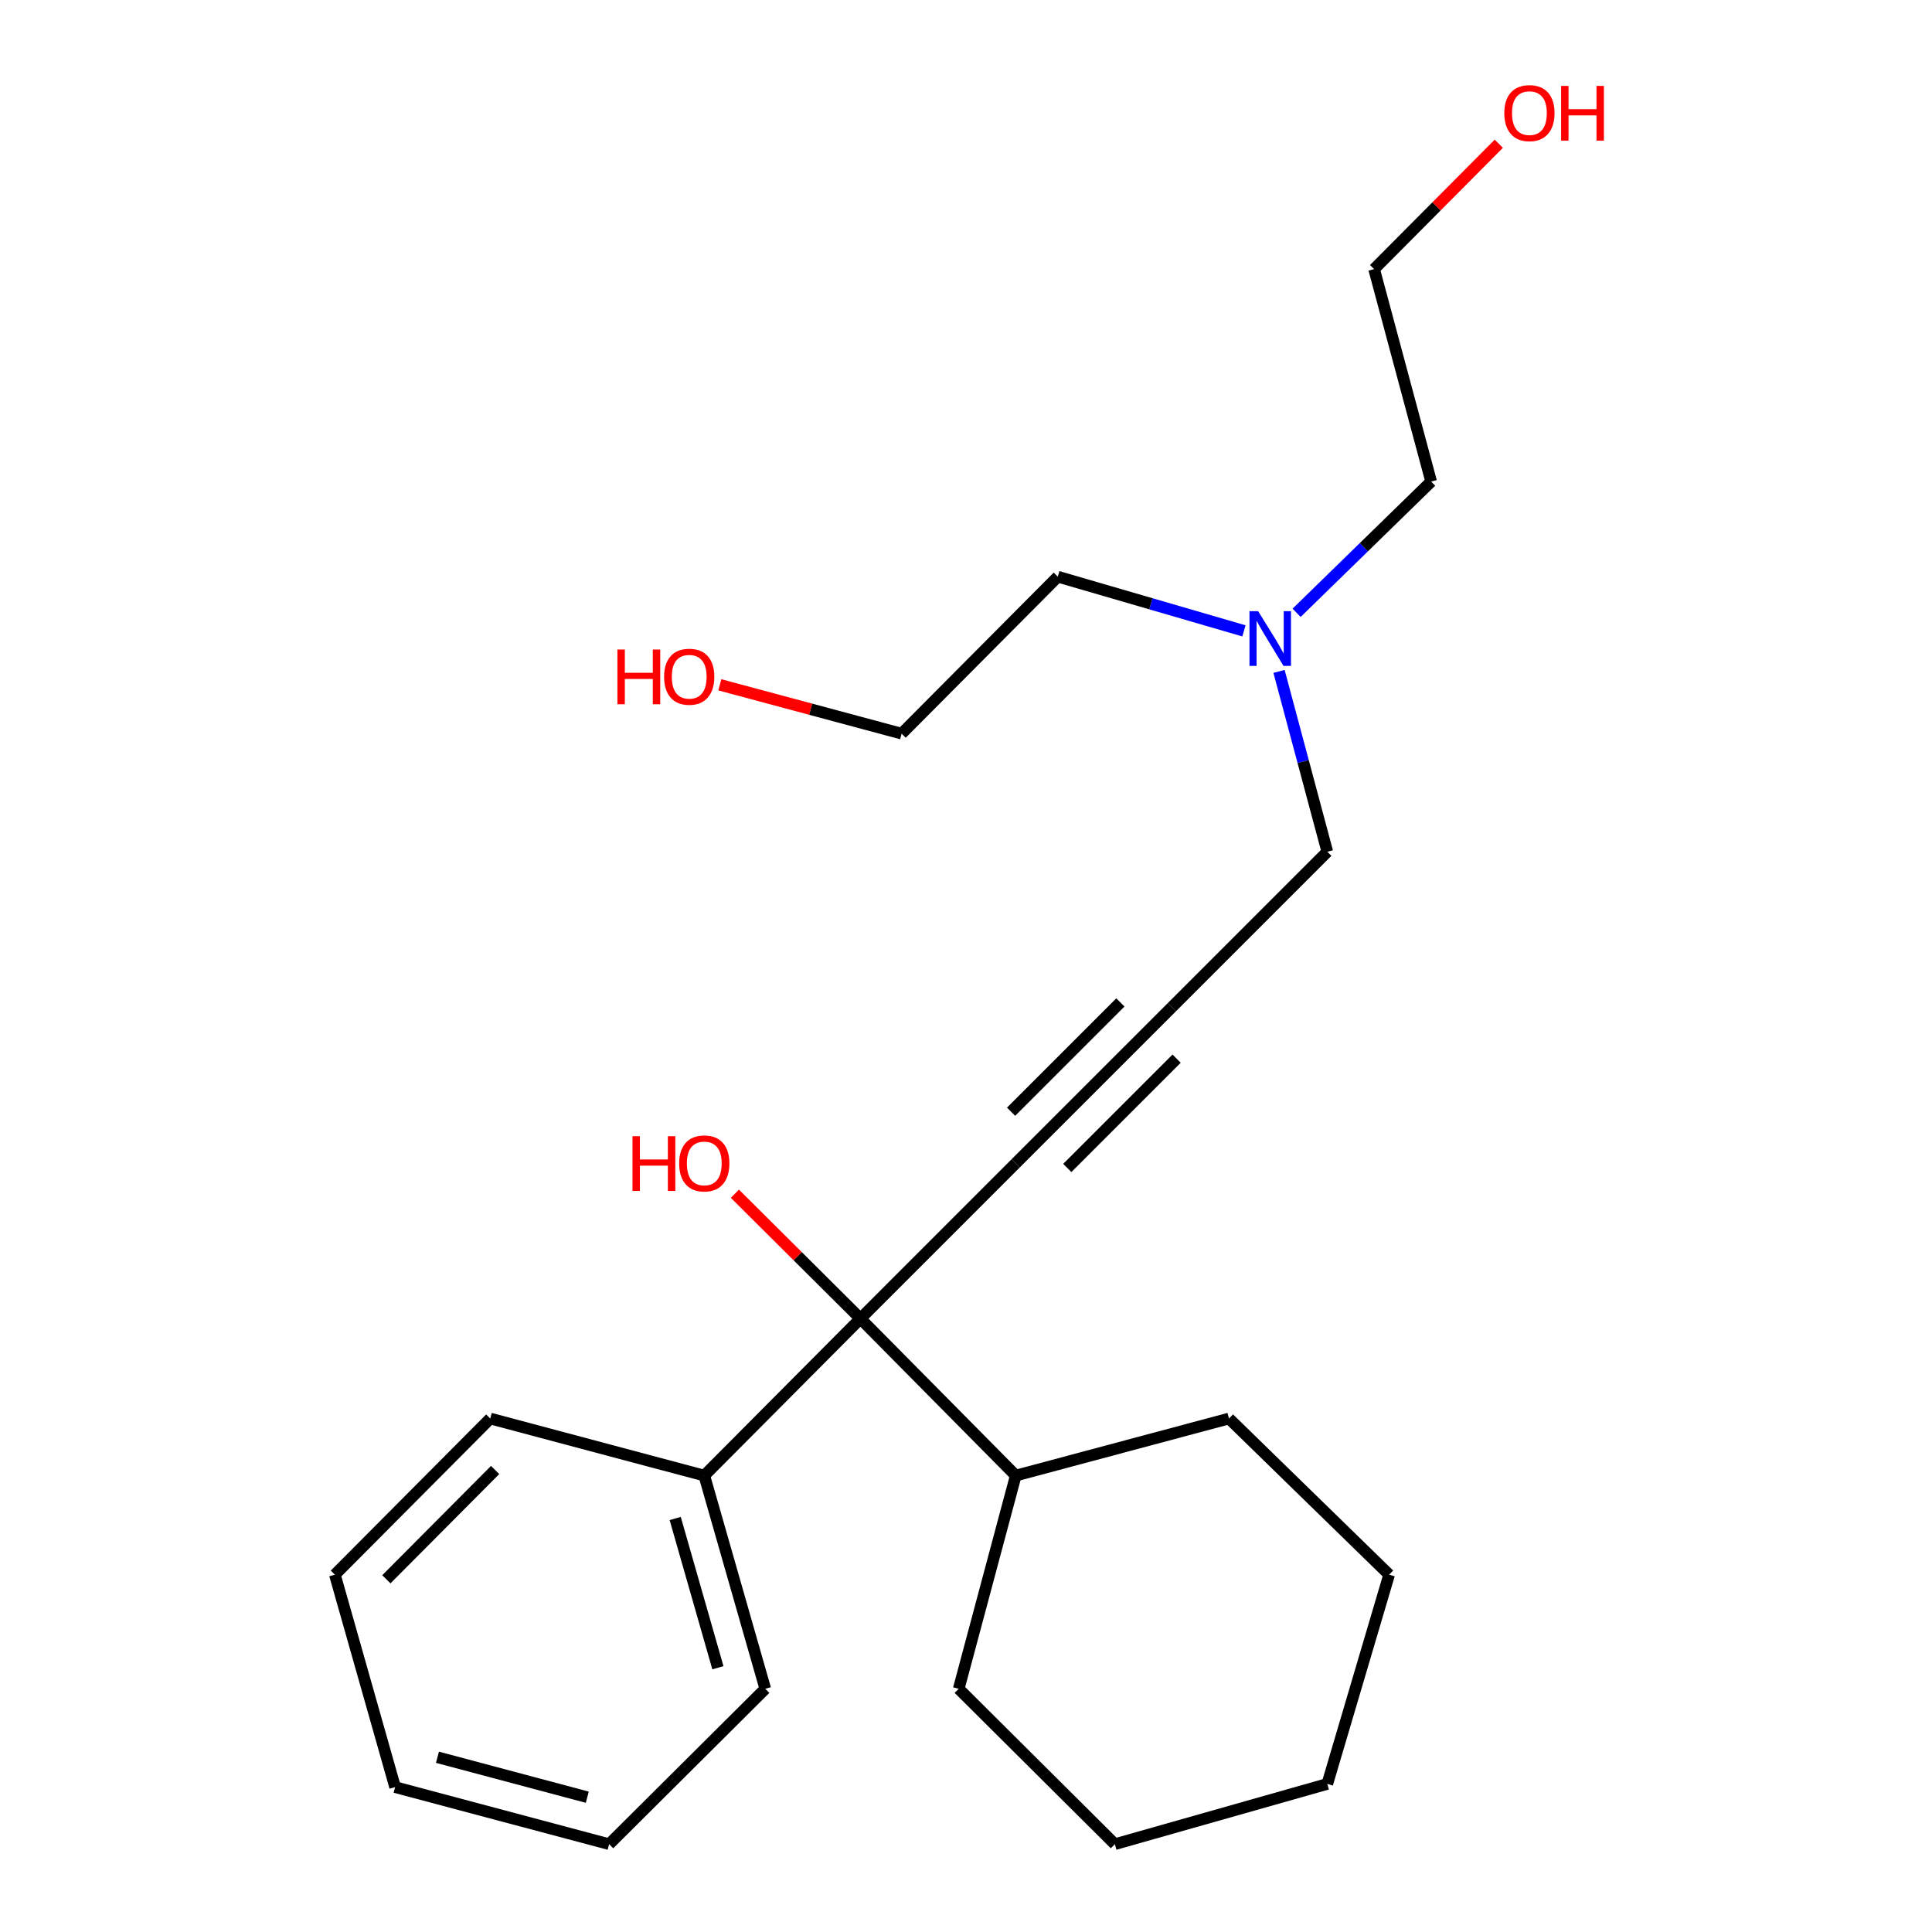 <?xml version='1.0' encoding='iso-8859-1'?>
<svg version='1.1' baseProfile='full'
              xmlns='http://www.w3.org/2000/svg'
                      xmlns:rdkit='http://www.rdkit.org/xml'
                      xmlns:xlink='http://www.w3.org/1999/xlink'
                  xml:space='preserve'
width='1000px' height='1000px' viewBox='0 0 1000 1000'>
<!-- END OF HEADER -->
<rect style='opacity:1.0;fill:#FFFFFF;stroke:none' width='1000' height='1000' x='0' y='0'> </rect>
<path class='bond-0' d='M 445.356,682.517 L 525.758,602.103' style='fill:none;fill-rule:evenodd;stroke:#000000;stroke-width:6px;stroke-linecap:butt;stroke-linejoin:miter;stroke-opacity:1' />
<path class='bond-2' d='M 445.356,682.517 L 364.531,763.754' style='fill:none;fill-rule:evenodd;stroke:#000000;stroke-width:6px;stroke-linecap:butt;stroke-linejoin:miter;stroke-opacity:1' />
<path class='bond-3' d='M 445.356,682.517 L 525.758,763.754' style='fill:none;fill-rule:evenodd;stroke:#000000;stroke-width:6px;stroke-linecap:butt;stroke-linejoin:miter;stroke-opacity:1' />
<path class='bond-4' d='M 445.356,682.517 L 412.869,650.195' style='fill:none;fill-rule:evenodd;stroke:#000000;stroke-width:6px;stroke-linecap:butt;stroke-linejoin:miter;stroke-opacity:1' />
<path class='bond-4' d='M 412.869,650.195 L 380.381,617.873' style='fill:none;fill-rule:evenodd;stroke:#FF0000;stroke-width:6px;stroke-linecap:butt;stroke-linejoin:miter;stroke-opacity:1' />
<path class='bond-1' d='M 525.758,602.103 L 606.584,521.29' style='fill:none;fill-rule:evenodd;stroke:#000000;stroke-width:6px;stroke-linecap:butt;stroke-linejoin:miter;stroke-opacity:1' />
<path class='bond-1' d='M 552.432,604.533 L 609.01,547.963' style='fill:none;fill-rule:evenodd;stroke:#000000;stroke-width:6px;stroke-linecap:butt;stroke-linejoin:miter;stroke-opacity:1' />
<path class='bond-1' d='M 523.332,575.43 L 579.91,518.86' style='fill:none;fill-rule:evenodd;stroke:#000000;stroke-width:6px;stroke-linecap:butt;stroke-linejoin:miter;stroke-opacity:1' />
<path class='bond-6' d='M 606.584,521.29 L 687.009,440.864' style='fill:none;fill-rule:evenodd;stroke:#000000;stroke-width:6px;stroke-linecap:butt;stroke-linejoin:miter;stroke-opacity:1' />
<path class='bond-9' d='M 364.531,763.754 L 396.106,874.12' style='fill:none;fill-rule:evenodd;stroke:#000000;stroke-width:6px;stroke-linecap:butt;stroke-linejoin:miter;stroke-opacity:1' />
<path class='bond-9' d='M 349.483,785.969 L 371.586,863.226' style='fill:none;fill-rule:evenodd;stroke:#000000;stroke-width:6px;stroke-linecap:butt;stroke-linejoin:miter;stroke-opacity:1' />
<path class='bond-10' d='M 364.531,763.754 L 253.753,734.225' style='fill:none;fill-rule:evenodd;stroke:#000000;stroke-width:6px;stroke-linecap:butt;stroke-linejoin:miter;stroke-opacity:1' />
<path class='bond-13' d='M 525.758,763.754 L 636.124,734.225' style='fill:none;fill-rule:evenodd;stroke:#000000;stroke-width:6px;stroke-linecap:butt;stroke-linejoin:miter;stroke-opacity:1' />
<path class='bond-14' d='M 525.758,763.754 L 496.229,874.12' style='fill:none;fill-rule:evenodd;stroke:#000000;stroke-width:6px;stroke-linecap:butt;stroke-linejoin:miter;stroke-opacity:1' />
<path class='bond-5' d='M 662.023,347.515 L 674.516,394.189' style='fill:none;fill-rule:evenodd;stroke:#0000FF;stroke-width:6px;stroke-linecap:butt;stroke-linejoin:miter;stroke-opacity:1' />
<path class='bond-5' d='M 674.516,394.189 L 687.009,440.864' style='fill:none;fill-rule:evenodd;stroke:#000000;stroke-width:6px;stroke-linecap:butt;stroke-linejoin:miter;stroke-opacity:1' />
<path class='bond-11' d='M 643.865,326.538 L 595.69,312.513' style='fill:none;fill-rule:evenodd;stroke:#0000FF;stroke-width:6px;stroke-linecap:butt;stroke-linejoin:miter;stroke-opacity:1' />
<path class='bond-11' d='M 595.69,312.513 L 547.514,298.488' style='fill:none;fill-rule:evenodd;stroke:#000000;stroke-width:6px;stroke-linecap:butt;stroke-linejoin:miter;stroke-opacity:1' />
<path class='bond-12' d='M 671.117,317.187 L 705.94,283.224' style='fill:none;fill-rule:evenodd;stroke:#0000FF;stroke-width:6px;stroke-linecap:butt;stroke-linejoin:miter;stroke-opacity:1' />
<path class='bond-12' d='M 705.94,283.224 L 740.763,249.261' style='fill:none;fill-rule:evenodd;stroke:#000000;stroke-width:6px;stroke-linecap:butt;stroke-linejoin:miter;stroke-opacity:1' />
<path class='bond-7' d='M 775.775,74.406 L 743.504,106.851' style='fill:none;fill-rule:evenodd;stroke:#FF0000;stroke-width:6px;stroke-linecap:butt;stroke-linejoin:miter;stroke-opacity:1' />
<path class='bond-7' d='M 743.504,106.851 L 711.234,139.295' style='fill:none;fill-rule:evenodd;stroke:#000000;stroke-width:6px;stroke-linecap:butt;stroke-linejoin:miter;stroke-opacity:1' />
<path class='bond-8' d='M 372.58,354.453 L 419.634,367.095' style='fill:none;fill-rule:evenodd;stroke:#FF0000;stroke-width:6px;stroke-linecap:butt;stroke-linejoin:miter;stroke-opacity:1' />
<path class='bond-8' d='M 419.634,367.095 L 466.688,379.737' style='fill:none;fill-rule:evenodd;stroke:#000000;stroke-width:6px;stroke-linecap:butt;stroke-linejoin:miter;stroke-opacity:1' />
<path class='bond-18' d='M 396.106,874.12 L 315.292,954.545' style='fill:none;fill-rule:evenodd;stroke:#000000;stroke-width:6px;stroke-linecap:butt;stroke-linejoin:miter;stroke-opacity:1' />
<path class='bond-17' d='M 253.753,734.225 L 173.328,815.05' style='fill:none;fill-rule:evenodd;stroke:#000000;stroke-width:6px;stroke-linecap:butt;stroke-linejoin:miter;stroke-opacity:1' />
<path class='bond-17' d='M 256.276,760.863 L 199.978,817.441' style='fill:none;fill-rule:evenodd;stroke:#000000;stroke-width:6px;stroke-linecap:butt;stroke-linejoin:miter;stroke-opacity:1' />
<path class='bond-15' d='M 547.514,298.488 L 466.688,379.737' style='fill:none;fill-rule:evenodd;stroke:#000000;stroke-width:6px;stroke-linecap:butt;stroke-linejoin:miter;stroke-opacity:1' />
<path class='bond-16' d='M 740.763,249.261 L 711.234,139.295' style='fill:none;fill-rule:evenodd;stroke:#000000;stroke-width:6px;stroke-linecap:butt;stroke-linejoin:miter;stroke-opacity:1' />
<path class='bond-19' d='M 636.124,734.225 L 719.019,815.05' style='fill:none;fill-rule:evenodd;stroke:#000000;stroke-width:6px;stroke-linecap:butt;stroke-linejoin:miter;stroke-opacity:1' />
<path class='bond-20' d='M 496.229,874.12 L 577.055,954.545' style='fill:none;fill-rule:evenodd;stroke:#000000;stroke-width:6px;stroke-linecap:butt;stroke-linejoin:miter;stroke-opacity:1' />
<path class='bond-21' d='M 173.328,815.05 L 204.503,925.005' style='fill:none;fill-rule:evenodd;stroke:#000000;stroke-width:6px;stroke-linecap:butt;stroke-linejoin:miter;stroke-opacity:1' />
<path class='bond-24' d='M 315.292,954.545 L 204.503,925.005' style='fill:none;fill-rule:evenodd;stroke:#000000;stroke-width:6px;stroke-linecap:butt;stroke-linejoin:miter;stroke-opacity:1' />
<path class='bond-24' d='M 303.976,930.231 L 226.423,909.553' style='fill:none;fill-rule:evenodd;stroke:#000000;stroke-width:6px;stroke-linecap:butt;stroke-linejoin:miter;stroke-opacity:1' />
<path class='bond-23' d='M 719.019,815.05 L 687.009,923.359' style='fill:none;fill-rule:evenodd;stroke:#000000;stroke-width:6px;stroke-linecap:butt;stroke-linejoin:miter;stroke-opacity:1' />
<path class='bond-22' d='M 577.055,954.545 L 687.009,923.359' style='fill:none;fill-rule:evenodd;stroke:#000000;stroke-width:6px;stroke-linecap:butt;stroke-linejoin:miter;stroke-opacity:1' />
<path  class='atom-5' d='M 327.371 588.103
L 331.211 588.103
L 331.211 600.143
L 345.691 600.143
L 345.691 588.103
L 349.531 588.103
L 349.531 616.423
L 345.691 616.423
L 345.691 603.343
L 331.211 603.343
L 331.211 616.423
L 327.371 616.423
L 327.371 588.103
' fill='#FF0000'/>
<path  class='atom-5' d='M 351.531 602.183
Q 351.531 595.383, 354.891 591.583
Q 358.251 587.783, 364.531 587.783
Q 370.811 587.783, 374.171 591.583
Q 377.531 595.383, 377.531 602.183
Q 377.531 609.063, 374.131 612.983
Q 370.731 616.863, 364.531 616.863
Q 358.291 616.863, 354.891 612.983
Q 351.531 609.103, 351.531 602.183
M 364.531 613.663
Q 368.851 613.663, 371.171 610.783
Q 373.531 607.863, 373.531 602.183
Q 373.531 596.623, 371.171 593.823
Q 368.851 590.983, 364.531 590.983
Q 360.211 590.983, 357.851 593.783
Q 355.531 596.583, 355.531 602.183
Q 355.531 607.903, 357.851 610.783
Q 360.211 613.663, 364.531 613.663
' fill='#FF0000'/>
<path  class='atom-6' d='M 651.208 316.338
L 660.488 331.338
Q 661.408 332.818, 662.888 335.498
Q 664.368 338.178, 664.448 338.338
L 664.448 316.338
L 668.208 316.338
L 668.208 344.658
L 664.328 344.658
L 654.368 328.258
Q 653.208 326.338, 651.968 324.138
Q 650.768 321.938, 650.408 321.258
L 650.408 344.658
L 646.728 344.658
L 646.728 316.338
L 651.208 316.338
' fill='#0000FF'/>
<path  class='atom-8' d='M 778.625 58.55
Q 778.625 51.75, 781.985 47.95
Q 785.345 44.15, 791.625 44.15
Q 797.905 44.15, 801.265 47.95
Q 804.625 51.75, 804.625 58.55
Q 804.625 65.43, 801.225 69.35
Q 797.825 73.23, 791.625 73.23
Q 785.385 73.23, 781.985 69.35
Q 778.625 65.47, 778.625 58.55
M 791.625 70.03
Q 795.945 70.03, 798.265 67.15
Q 800.625 64.23, 800.625 58.55
Q 800.625 52.99, 798.265 50.19
Q 795.945 47.35, 791.625 47.35
Q 787.305 47.35, 784.945 50.15
Q 782.625 52.95, 782.625 58.55
Q 782.625 64.27, 784.945 67.15
Q 787.305 70.03, 791.625 70.03
' fill='#FF0000'/>
<path  class='atom-8' d='M 808.025 44.47
L 811.865 44.47
L 811.865 56.51
L 826.345 56.51
L 826.345 44.47
L 830.185 44.47
L 830.185 72.79
L 826.345 72.79
L 826.345 59.71
L 811.865 59.71
L 811.865 72.79
L 808.025 72.79
L 808.025 44.47
' fill='#FF0000'/>
<path  class='atom-9' d='M 319.574 336.196
L 323.414 336.196
L 323.414 348.236
L 337.894 348.236
L 337.894 336.196
L 341.734 336.196
L 341.734 364.516
L 337.894 364.516
L 337.894 351.436
L 323.414 351.436
L 323.414 364.516
L 319.574 364.516
L 319.574 336.196
' fill='#FF0000'/>
<path  class='atom-9' d='M 343.734 350.276
Q 343.734 343.476, 347.094 339.676
Q 350.454 335.876, 356.734 335.876
Q 363.014 335.876, 366.374 339.676
Q 369.734 343.476, 369.734 350.276
Q 369.734 357.156, 366.334 361.076
Q 362.934 364.956, 356.734 364.956
Q 350.494 364.956, 347.094 361.076
Q 343.734 357.196, 343.734 350.276
M 356.734 361.756
Q 361.054 361.756, 363.374 358.876
Q 365.734 355.956, 365.734 350.276
Q 365.734 344.716, 363.374 341.916
Q 361.054 339.076, 356.734 339.076
Q 352.414 339.076, 350.054 341.876
Q 347.734 344.676, 347.734 350.276
Q 347.734 355.996, 350.054 358.876
Q 352.414 361.756, 356.734 361.756
' fill='#FF0000'/>
</svg>
